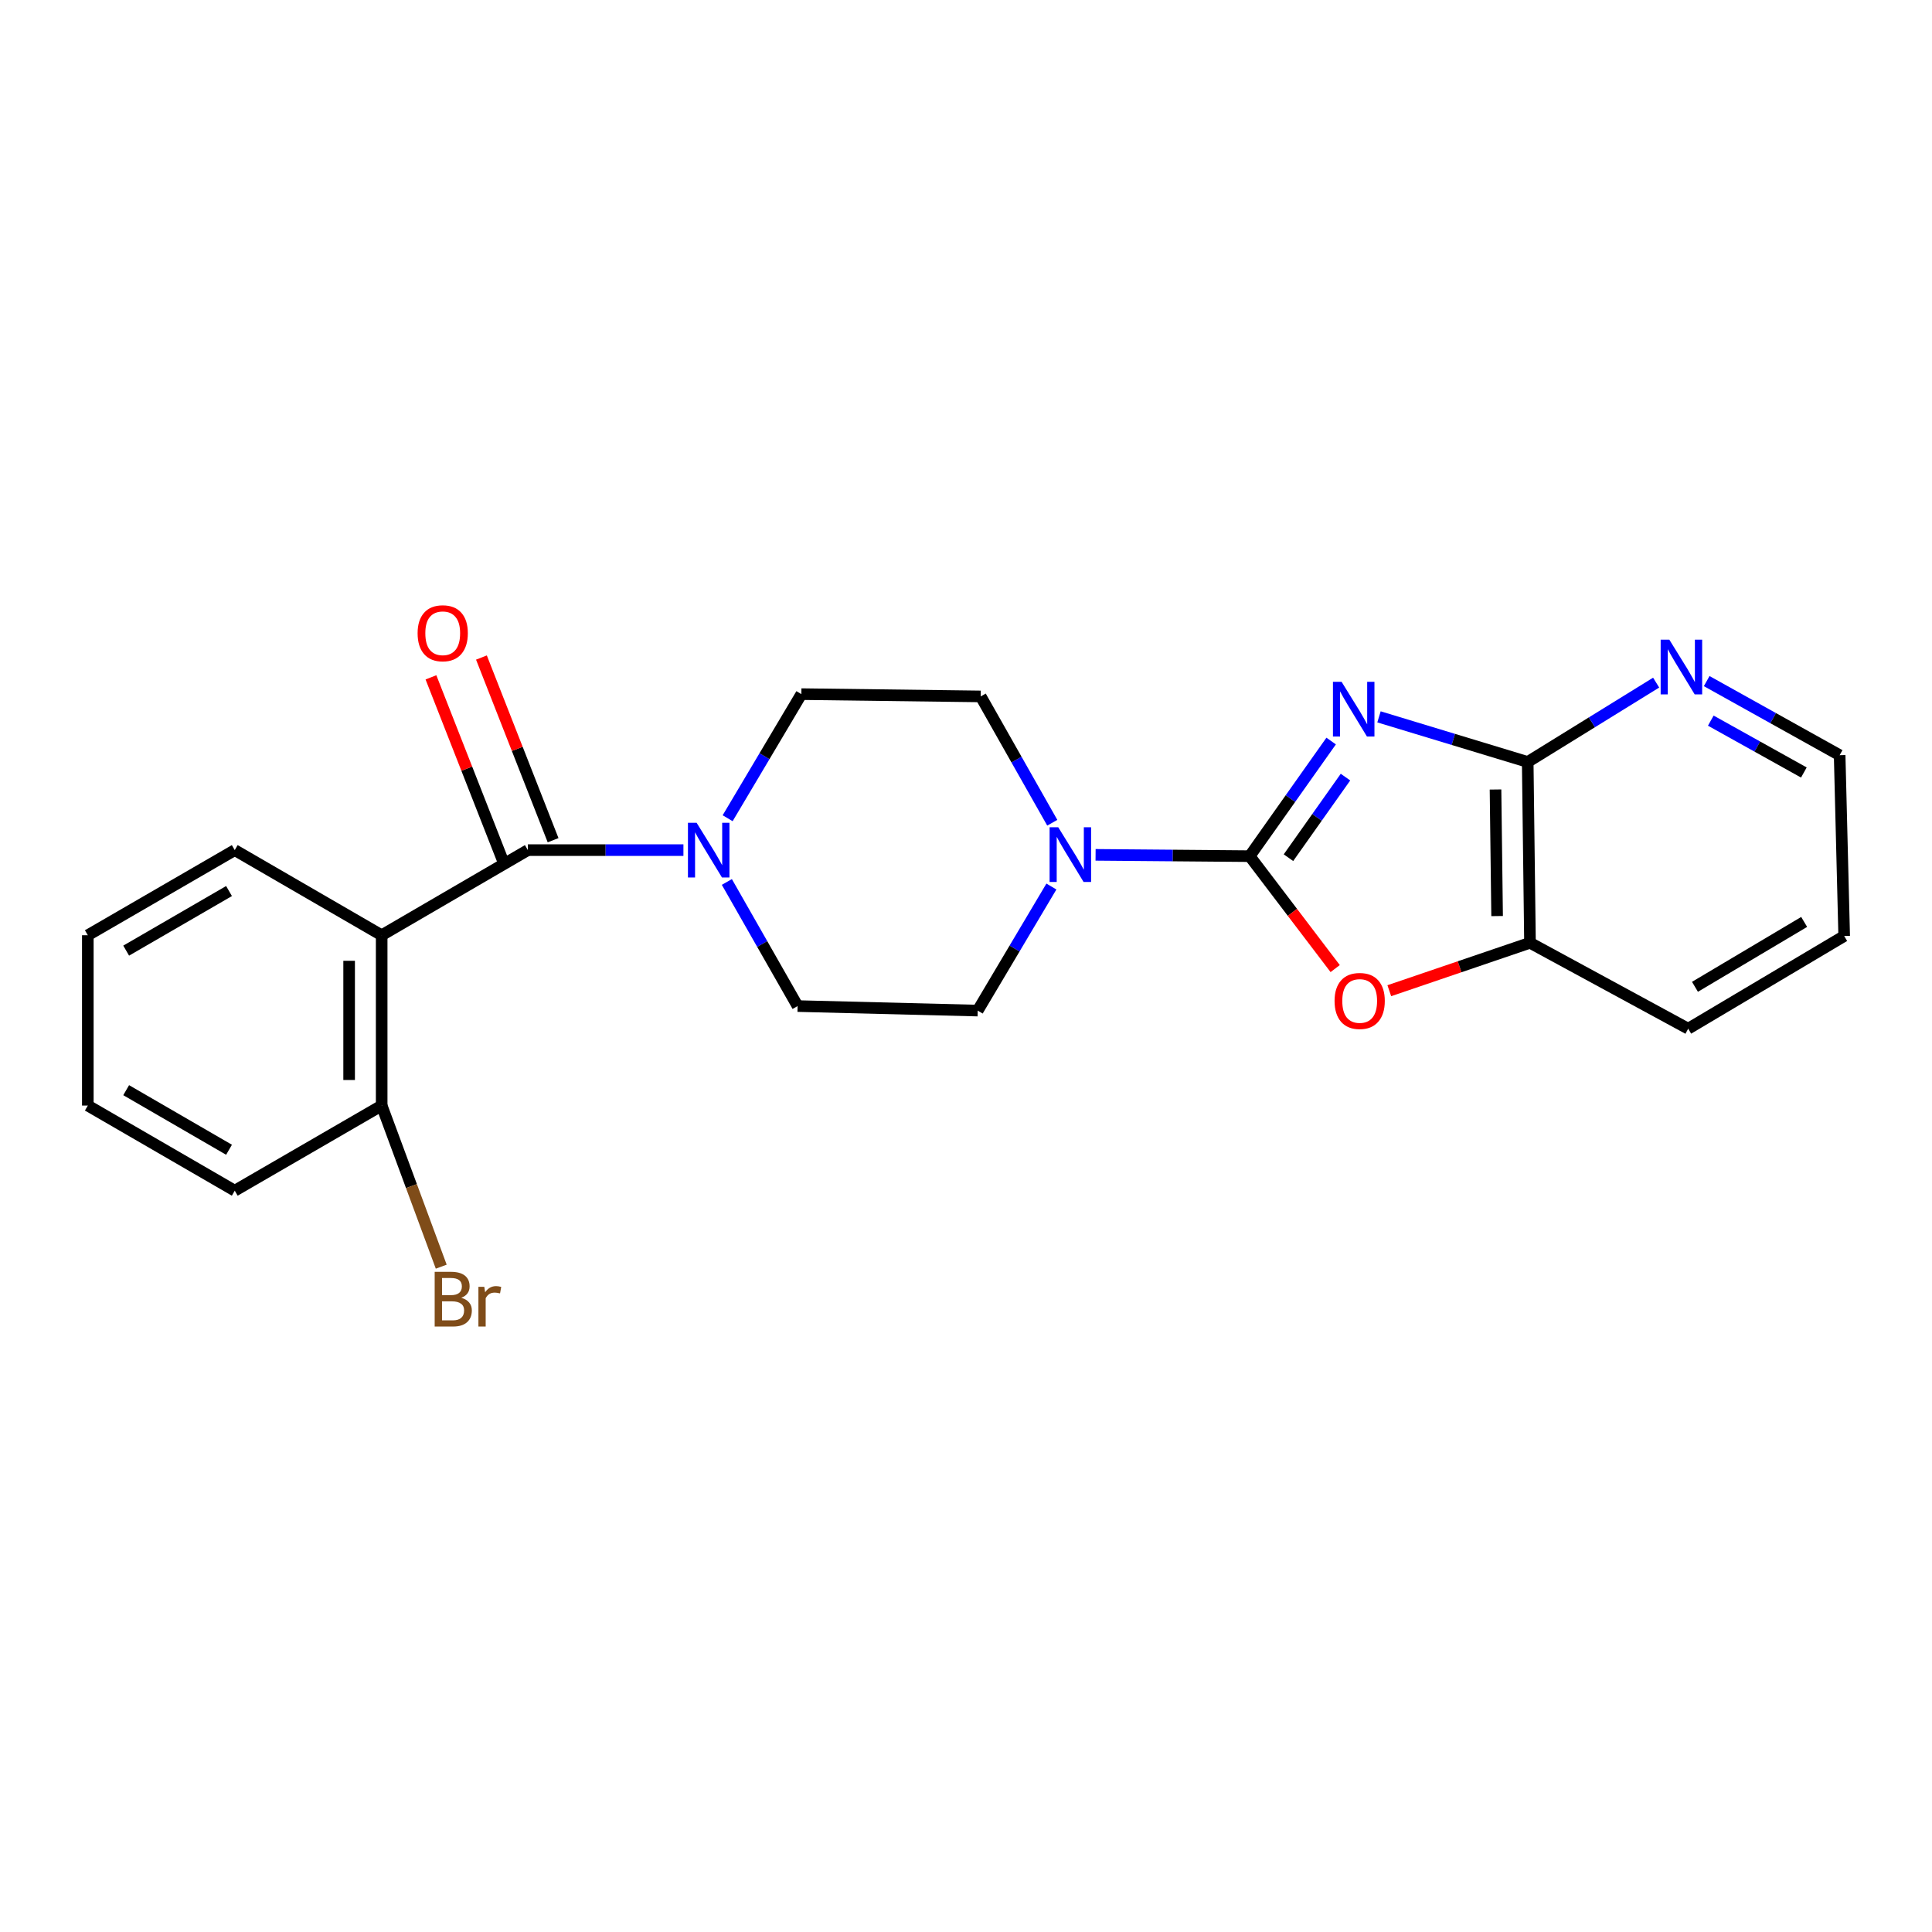 <?xml version='1.0' encoding='iso-8859-1'?>
<svg version='1.1' baseProfile='full'
              xmlns='http://www.w3.org/2000/svg'
                      xmlns:rdkit='http://www.rdkit.org/xml'
                      xmlns:xlink='http://www.w3.org/1999/xlink'
                  xml:space='preserve'
width='1000px' height='1000px' viewBox='0 0 1000 1000'>
<!-- END OF HEADER -->
<rect style='opacity:1.0;fill:#FFFFFF;stroke:none' width='1000' height='1000' x='0' y='0'> </rect>
<path class='bond-0' d='M 689,383.562 L 667.915,413.353' style='fill:none;fill-rule:evenodd;stroke:#0000FF;stroke-width:6px;stroke-linecap:butt;stroke-linejoin:miter;stroke-opacity:1' />
<path class='bond-0' d='M 667.915,413.353 L 646.83,443.145' style='fill:none;fill-rule:evenodd;stroke:#000000;stroke-width:6px;stroke-linecap:butt;stroke-linejoin:miter;stroke-opacity:1' />
<path class='bond-0' d='M 696.422,402.229 L 681.663,423.083' style='fill:none;fill-rule:evenodd;stroke:#0000FF;stroke-width:6px;stroke-linecap:butt;stroke-linejoin:miter;stroke-opacity:1' />
<path class='bond-0' d='M 681.663,423.083 L 666.904,443.937' style='fill:none;fill-rule:evenodd;stroke:#000000;stroke-width:6px;stroke-linecap:butt;stroke-linejoin:miter;stroke-opacity:1' />
<path class='bond-3' d='M 713.764,371.044 L 752.253,382.719' style='fill:none;fill-rule:evenodd;stroke:#0000FF;stroke-width:6px;stroke-linecap:butt;stroke-linejoin:miter;stroke-opacity:1' />
<path class='bond-3' d='M 752.253,382.719 L 790.741,394.395' style='fill:none;fill-rule:evenodd;stroke:#000000;stroke-width:6px;stroke-linecap:butt;stroke-linejoin:miter;stroke-opacity:1' />
<path class='bond-4' d='M 646.83,443.145 L 668.96,472.242' style='fill:none;fill-rule:evenodd;stroke:#000000;stroke-width:6px;stroke-linecap:butt;stroke-linejoin:miter;stroke-opacity:1' />
<path class='bond-4' d='M 668.96,472.242 L 691.089,501.339' style='fill:none;fill-rule:evenodd;stroke:#FF0000;stroke-width:6px;stroke-linecap:butt;stroke-linejoin:miter;stroke-opacity:1' />
<path class='bond-5' d='M 646.83,443.145 L 606.95,442.807' style='fill:none;fill-rule:evenodd;stroke:#000000;stroke-width:6px;stroke-linecap:butt;stroke-linejoin:miter;stroke-opacity:1' />
<path class='bond-5' d='M 606.95,442.807 L 567.069,442.469' style='fill:none;fill-rule:evenodd;stroke:#0000FF;stroke-width:6px;stroke-linecap:butt;stroke-linejoin:miter;stroke-opacity:1' />
<path class='bond-1' d='M 273.214,440.019 L 313.478,440.019' style='fill:none;fill-rule:evenodd;stroke:#000000;stroke-width:6px;stroke-linecap:butt;stroke-linejoin:miter;stroke-opacity:1' />
<path class='bond-1' d='M 313.478,440.019 L 353.741,440.019' style='fill:none;fill-rule:evenodd;stroke:#0000FF;stroke-width:6px;stroke-linecap:butt;stroke-linejoin:miter;stroke-opacity:1' />
<path class='bond-2' d='M 273.214,440.019 L 197.553,484.082' style='fill:none;fill-rule:evenodd;stroke:#000000;stroke-width:6px;stroke-linecap:butt;stroke-linejoin:miter;stroke-opacity:1' />
<path class='bond-10' d='M 286.28,434.894 L 267.735,387.617' style='fill:none;fill-rule:evenodd;stroke:#000000;stroke-width:6px;stroke-linecap:butt;stroke-linejoin:miter;stroke-opacity:1' />
<path class='bond-10' d='M 267.735,387.617 L 249.191,340.34' style='fill:none;fill-rule:evenodd;stroke:#FF0000;stroke-width:6px;stroke-linecap:butt;stroke-linejoin:miter;stroke-opacity:1' />
<path class='bond-10' d='M 260.148,445.145 L 241.603,397.867' style='fill:none;fill-rule:evenodd;stroke:#000000;stroke-width:6px;stroke-linecap:butt;stroke-linejoin:miter;stroke-opacity:1' />
<path class='bond-10' d='M 241.603,397.867 L 223.058,350.59' style='fill:none;fill-rule:evenodd;stroke:#FF0000;stroke-width:6px;stroke-linecap:butt;stroke-linejoin:miter;stroke-opacity:1' />
<path class='bond-9' d='M 197.553,484.082 L 197.553,572.234' style='fill:none;fill-rule:evenodd;stroke:#000000;stroke-width:6px;stroke-linecap:butt;stroke-linejoin:miter;stroke-opacity:1' />
<path class='bond-9' d='M 180.71,497.304 L 180.71,559.011' style='fill:none;fill-rule:evenodd;stroke:#000000;stroke-width:6px;stroke-linecap:butt;stroke-linejoin:miter;stroke-opacity:1' />
<path class='bond-16' d='M 197.553,484.082 L 121.508,440.019' style='fill:none;fill-rule:evenodd;stroke:#000000;stroke-width:6px;stroke-linecap:butt;stroke-linejoin:miter;stroke-opacity:1' />
<path class='bond-7' d='M 790.741,394.395 L 791.92,487.983' style='fill:none;fill-rule:evenodd;stroke:#000000;stroke-width:6px;stroke-linecap:butt;stroke-linejoin:miter;stroke-opacity:1' />
<path class='bond-7' d='M 774.077,408.645 L 774.902,474.157' style='fill:none;fill-rule:evenodd;stroke:#000000;stroke-width:6px;stroke-linecap:butt;stroke-linejoin:miter;stroke-opacity:1' />
<path class='bond-8' d='M 790.741,394.395 L 823.979,373.858' style='fill:none;fill-rule:evenodd;stroke:#000000;stroke-width:6px;stroke-linecap:butt;stroke-linejoin:miter;stroke-opacity:1' />
<path class='bond-8' d='M 823.979,373.858 L 857.217,353.322' style='fill:none;fill-rule:evenodd;stroke:#0000FF;stroke-width:6px;stroke-linecap:butt;stroke-linejoin:miter;stroke-opacity:1' />
<path class='bond-23' d='M 719.096,512.789 L 755.508,500.386' style='fill:none;fill-rule:evenodd;stroke:#FF0000;stroke-width:6px;stroke-linecap:butt;stroke-linejoin:miter;stroke-opacity:1' />
<path class='bond-23' d='M 755.508,500.386 L 791.92,487.983' style='fill:none;fill-rule:evenodd;stroke:#000000;stroke-width:6px;stroke-linecap:butt;stroke-linejoin:miter;stroke-opacity:1' />
<path class='bond-11' d='M 544.654,425.846 L 526.135,393.156' style='fill:none;fill-rule:evenodd;stroke:#0000FF;stroke-width:6px;stroke-linecap:butt;stroke-linejoin:miter;stroke-opacity:1' />
<path class='bond-11' d='M 526.135,393.156 L 507.617,360.466' style='fill:none;fill-rule:evenodd;stroke:#000000;stroke-width:6px;stroke-linecap:butt;stroke-linejoin:miter;stroke-opacity:1' />
<path class='bond-12' d='M 544.202,458.866 L 525.128,490.974' style='fill:none;fill-rule:evenodd;stroke:#0000FF;stroke-width:6px;stroke-linecap:butt;stroke-linejoin:miter;stroke-opacity:1' />
<path class='bond-12' d='M 525.128,490.974 L 506.054,523.082' style='fill:none;fill-rule:evenodd;stroke:#000000;stroke-width:6px;stroke-linecap:butt;stroke-linejoin:miter;stroke-opacity:1' />
<path class='bond-6' d='M 376.218,456.502 L 394.529,488.622' style='fill:none;fill-rule:evenodd;stroke:#0000FF;stroke-width:6px;stroke-linecap:butt;stroke-linejoin:miter;stroke-opacity:1' />
<path class='bond-6' d='M 394.529,488.622 L 412.839,520.742' style='fill:none;fill-rule:evenodd;stroke:#000000;stroke-width:6px;stroke-linecap:butt;stroke-linejoin:miter;stroke-opacity:1' />
<path class='bond-25' d='M 376.628,423.512 L 395.707,391.395' style='fill:none;fill-rule:evenodd;stroke:#0000FF;stroke-width:6px;stroke-linecap:butt;stroke-linejoin:miter;stroke-opacity:1' />
<path class='bond-25' d='M 395.707,391.395 L 414.786,359.278' style='fill:none;fill-rule:evenodd;stroke:#000000;stroke-width:6px;stroke-linecap:butt;stroke-linejoin:miter;stroke-opacity:1' />
<path class='bond-17' d='M 791.92,487.983 L 873.804,532.448' style='fill:none;fill-rule:evenodd;stroke:#000000;stroke-width:6px;stroke-linecap:butt;stroke-linejoin:miter;stroke-opacity:1' />
<path class='bond-18' d='M 883.379,352.534 L 917.788,371.71' style='fill:none;fill-rule:evenodd;stroke:#0000FF;stroke-width:6px;stroke-linecap:butt;stroke-linejoin:miter;stroke-opacity:1' />
<path class='bond-18' d='M 917.788,371.71 L 952.197,390.886' style='fill:none;fill-rule:evenodd;stroke:#000000;stroke-width:6px;stroke-linecap:butt;stroke-linejoin:miter;stroke-opacity:1' />
<path class='bond-18' d='M 885.503,372.999 L 909.589,386.422' style='fill:none;fill-rule:evenodd;stroke:#0000FF;stroke-width:6px;stroke-linecap:butt;stroke-linejoin:miter;stroke-opacity:1' />
<path class='bond-18' d='M 909.589,386.422 L 933.675,399.845' style='fill:none;fill-rule:evenodd;stroke:#000000;stroke-width:6px;stroke-linecap:butt;stroke-linejoin:miter;stroke-opacity:1' />
<path class='bond-15' d='M 197.553,572.234 L 212.968,613.93' style='fill:none;fill-rule:evenodd;stroke:#000000;stroke-width:6px;stroke-linecap:butt;stroke-linejoin:miter;stroke-opacity:1' />
<path class='bond-15' d='M 212.968,613.93 L 228.384,655.626' style='fill:none;fill-rule:evenodd;stroke:#7F4C19;stroke-width:6px;stroke-linecap:butt;stroke-linejoin:miter;stroke-opacity:1' />
<path class='bond-19' d='M 197.553,572.234 L 121.508,616.296' style='fill:none;fill-rule:evenodd;stroke:#000000;stroke-width:6px;stroke-linecap:butt;stroke-linejoin:miter;stroke-opacity:1' />
<path class='bond-14' d='M 507.617,360.466 L 414.786,359.278' style='fill:none;fill-rule:evenodd;stroke:#000000;stroke-width:6px;stroke-linecap:butt;stroke-linejoin:miter;stroke-opacity:1' />
<path class='bond-13' d='M 506.054,523.082 L 412.839,520.742' style='fill:none;fill-rule:evenodd;stroke:#000000;stroke-width:6px;stroke-linecap:butt;stroke-linejoin:miter;stroke-opacity:1' />
<path class='bond-20' d='M 121.508,440.019 L 45.455,484.082' style='fill:none;fill-rule:evenodd;stroke:#000000;stroke-width:6px;stroke-linecap:butt;stroke-linejoin:miter;stroke-opacity:1' />
<path class='bond-20' d='M 118.544,461.202 L 65.306,492.046' style='fill:none;fill-rule:evenodd;stroke:#000000;stroke-width:6px;stroke-linecap:butt;stroke-linejoin:miter;stroke-opacity:1' />
<path class='bond-24' d='M 873.804,532.448 L 954.545,484.475' style='fill:none;fill-rule:evenodd;stroke:#000000;stroke-width:6px;stroke-linecap:butt;stroke-linejoin:miter;stroke-opacity:1' />
<path class='bond-24' d='M 877.312,510.772 L 933.831,477.191' style='fill:none;fill-rule:evenodd;stroke:#000000;stroke-width:6px;stroke-linecap:butt;stroke-linejoin:miter;stroke-opacity:1' />
<path class='bond-21' d='M 952.197,390.886 L 954.545,484.475' style='fill:none;fill-rule:evenodd;stroke:#000000;stroke-width:6px;stroke-linecap:butt;stroke-linejoin:miter;stroke-opacity:1' />
<path class='bond-26' d='M 121.508,616.296 L 45.455,572.234' style='fill:none;fill-rule:evenodd;stroke:#000000;stroke-width:6px;stroke-linecap:butt;stroke-linejoin:miter;stroke-opacity:1' />
<path class='bond-26' d='M 118.544,595.113 L 65.306,564.27' style='fill:none;fill-rule:evenodd;stroke:#000000;stroke-width:6px;stroke-linecap:butt;stroke-linejoin:miter;stroke-opacity:1' />
<path class='bond-22' d='M 45.455,484.082 L 45.455,572.234' style='fill:none;fill-rule:evenodd;stroke:#000000;stroke-width:6px;stroke-linecap:butt;stroke-linejoin:miter;stroke-opacity:1' />
<path  class='atom-0' d='M 694.411 352.912
L 703.691 367.912
Q 704.611 369.392, 706.091 372.072
Q 707.571 374.752, 707.651 374.912
L 707.651 352.912
L 711.411 352.912
L 711.411 381.232
L 707.531 381.232
L 697.571 364.832
Q 696.411 362.912, 695.171 360.712
Q 693.971 358.512, 693.611 357.832
L 693.611 381.232
L 689.931 381.232
L 689.931 352.912
L 694.411 352.912
' fill='#0000FF'/>
<path  class='atom-5' d='M 690.768 518.09
Q 690.768 511.29, 694.128 507.49
Q 697.488 503.69, 703.768 503.69
Q 710.048 503.69, 713.408 507.49
Q 716.768 511.29, 716.768 518.09
Q 716.768 524.97, 713.368 528.89
Q 709.968 532.77, 703.768 532.77
Q 697.528 532.77, 694.128 528.89
Q 690.768 525.01, 690.768 518.09
M 703.768 529.57
Q 708.088 529.57, 710.408 526.69
Q 712.768 523.77, 712.768 518.09
Q 712.768 512.53, 710.408 509.73
Q 708.088 506.89, 703.768 506.89
Q 699.448 506.89, 697.088 509.69
Q 694.768 512.49, 694.768 518.09
Q 694.768 523.81, 697.088 526.69
Q 699.448 529.57, 703.768 529.57
' fill='#FF0000'/>
<path  class='atom-6' d='M 547.749 428.199
L 557.029 443.199
Q 557.949 444.679, 559.429 447.359
Q 560.909 450.039, 560.989 450.199
L 560.989 428.199
L 564.749 428.199
L 564.749 456.519
L 560.869 456.519
L 550.909 440.119
Q 549.749 438.199, 548.509 435.999
Q 547.309 433.799, 546.949 433.119
L 546.949 456.519
L 543.269 456.519
L 543.269 428.199
L 547.749 428.199
' fill='#0000FF'/>
<path  class='atom-7' d='M 360.561 425.859
L 369.841 440.859
Q 370.761 442.339, 372.241 445.019
Q 373.721 447.699, 373.801 447.859
L 373.801 425.859
L 377.561 425.859
L 377.561 454.179
L 373.681 454.179
L 363.721 437.779
Q 362.561 435.859, 361.321 433.659
Q 360.121 431.459, 359.761 430.779
L 359.761 454.179
L 356.081 454.179
L 356.081 425.859
L 360.561 425.859
' fill='#0000FF'/>
<path  class='atom-9' d='M 864.035 331.082
L 873.315 346.082
Q 874.235 347.562, 875.715 350.242
Q 877.195 352.922, 877.275 353.082
L 877.275 331.082
L 881.035 331.082
L 881.035 359.402
L 877.155 359.402
L 867.195 343.002
Q 866.035 341.082, 864.795 338.882
Q 863.595 336.682, 863.235 336.002
L 863.235 359.402
L 859.555 359.402
L 859.555 331.082
L 864.035 331.082
' fill='#0000FF'/>
<path  class='atom-11' d='M 216.152 327.768
Q 216.152 320.968, 219.512 317.168
Q 222.872 313.368, 229.152 313.368
Q 235.432 313.368, 238.792 317.168
Q 242.152 320.968, 242.152 327.768
Q 242.152 334.648, 238.752 338.568
Q 235.352 342.448, 229.152 342.448
Q 222.912 342.448, 219.512 338.568
Q 216.152 334.688, 216.152 327.768
M 229.152 339.248
Q 233.472 339.248, 235.792 336.368
Q 238.152 333.448, 238.152 327.768
Q 238.152 322.208, 235.792 319.408
Q 233.472 316.568, 229.152 316.568
Q 224.832 316.568, 222.472 319.368
Q 220.152 322.168, 220.152 327.768
Q 220.152 333.488, 222.472 336.368
Q 224.832 339.248, 229.152 339.248
' fill='#FF0000'/>
<path  class='atom-16' d='M 238.747 671.737
Q 241.467 672.497, 242.827 674.177
Q 244.227 675.817, 244.227 678.257
Q 244.227 682.177, 241.707 684.417
Q 239.227 686.617, 234.507 686.617
L 224.987 686.617
L 224.987 658.297
L 233.347 658.297
Q 238.187 658.297, 240.627 660.257
Q 243.067 662.217, 243.067 665.817
Q 243.067 670.097, 238.747 671.737
M 228.787 661.497
L 228.787 670.377
L 233.347 670.377
Q 236.147 670.377, 237.587 669.257
Q 239.067 668.097, 239.067 665.817
Q 239.067 661.497, 233.347 661.497
L 228.787 661.497
M 234.507 683.417
Q 237.267 683.417, 238.747 682.097
Q 240.227 680.777, 240.227 678.257
Q 240.227 675.937, 238.587 674.777
Q 236.987 673.577, 233.907 673.577
L 228.787 673.577
L 228.787 683.417
L 234.507 683.417
' fill='#7F4C19'/>
<path  class='atom-16' d='M 250.667 666.057
L 251.107 668.897
Q 253.267 665.697, 256.787 665.697
Q 257.907 665.697, 259.427 666.097
L 258.827 669.457
Q 257.107 669.057, 256.147 669.057
Q 254.467 669.057, 253.347 669.737
Q 252.267 670.377, 251.387 671.937
L 251.387 686.617
L 247.627 686.617
L 247.627 666.057
L 250.667 666.057
' fill='#7F4C19'/>
</svg>
